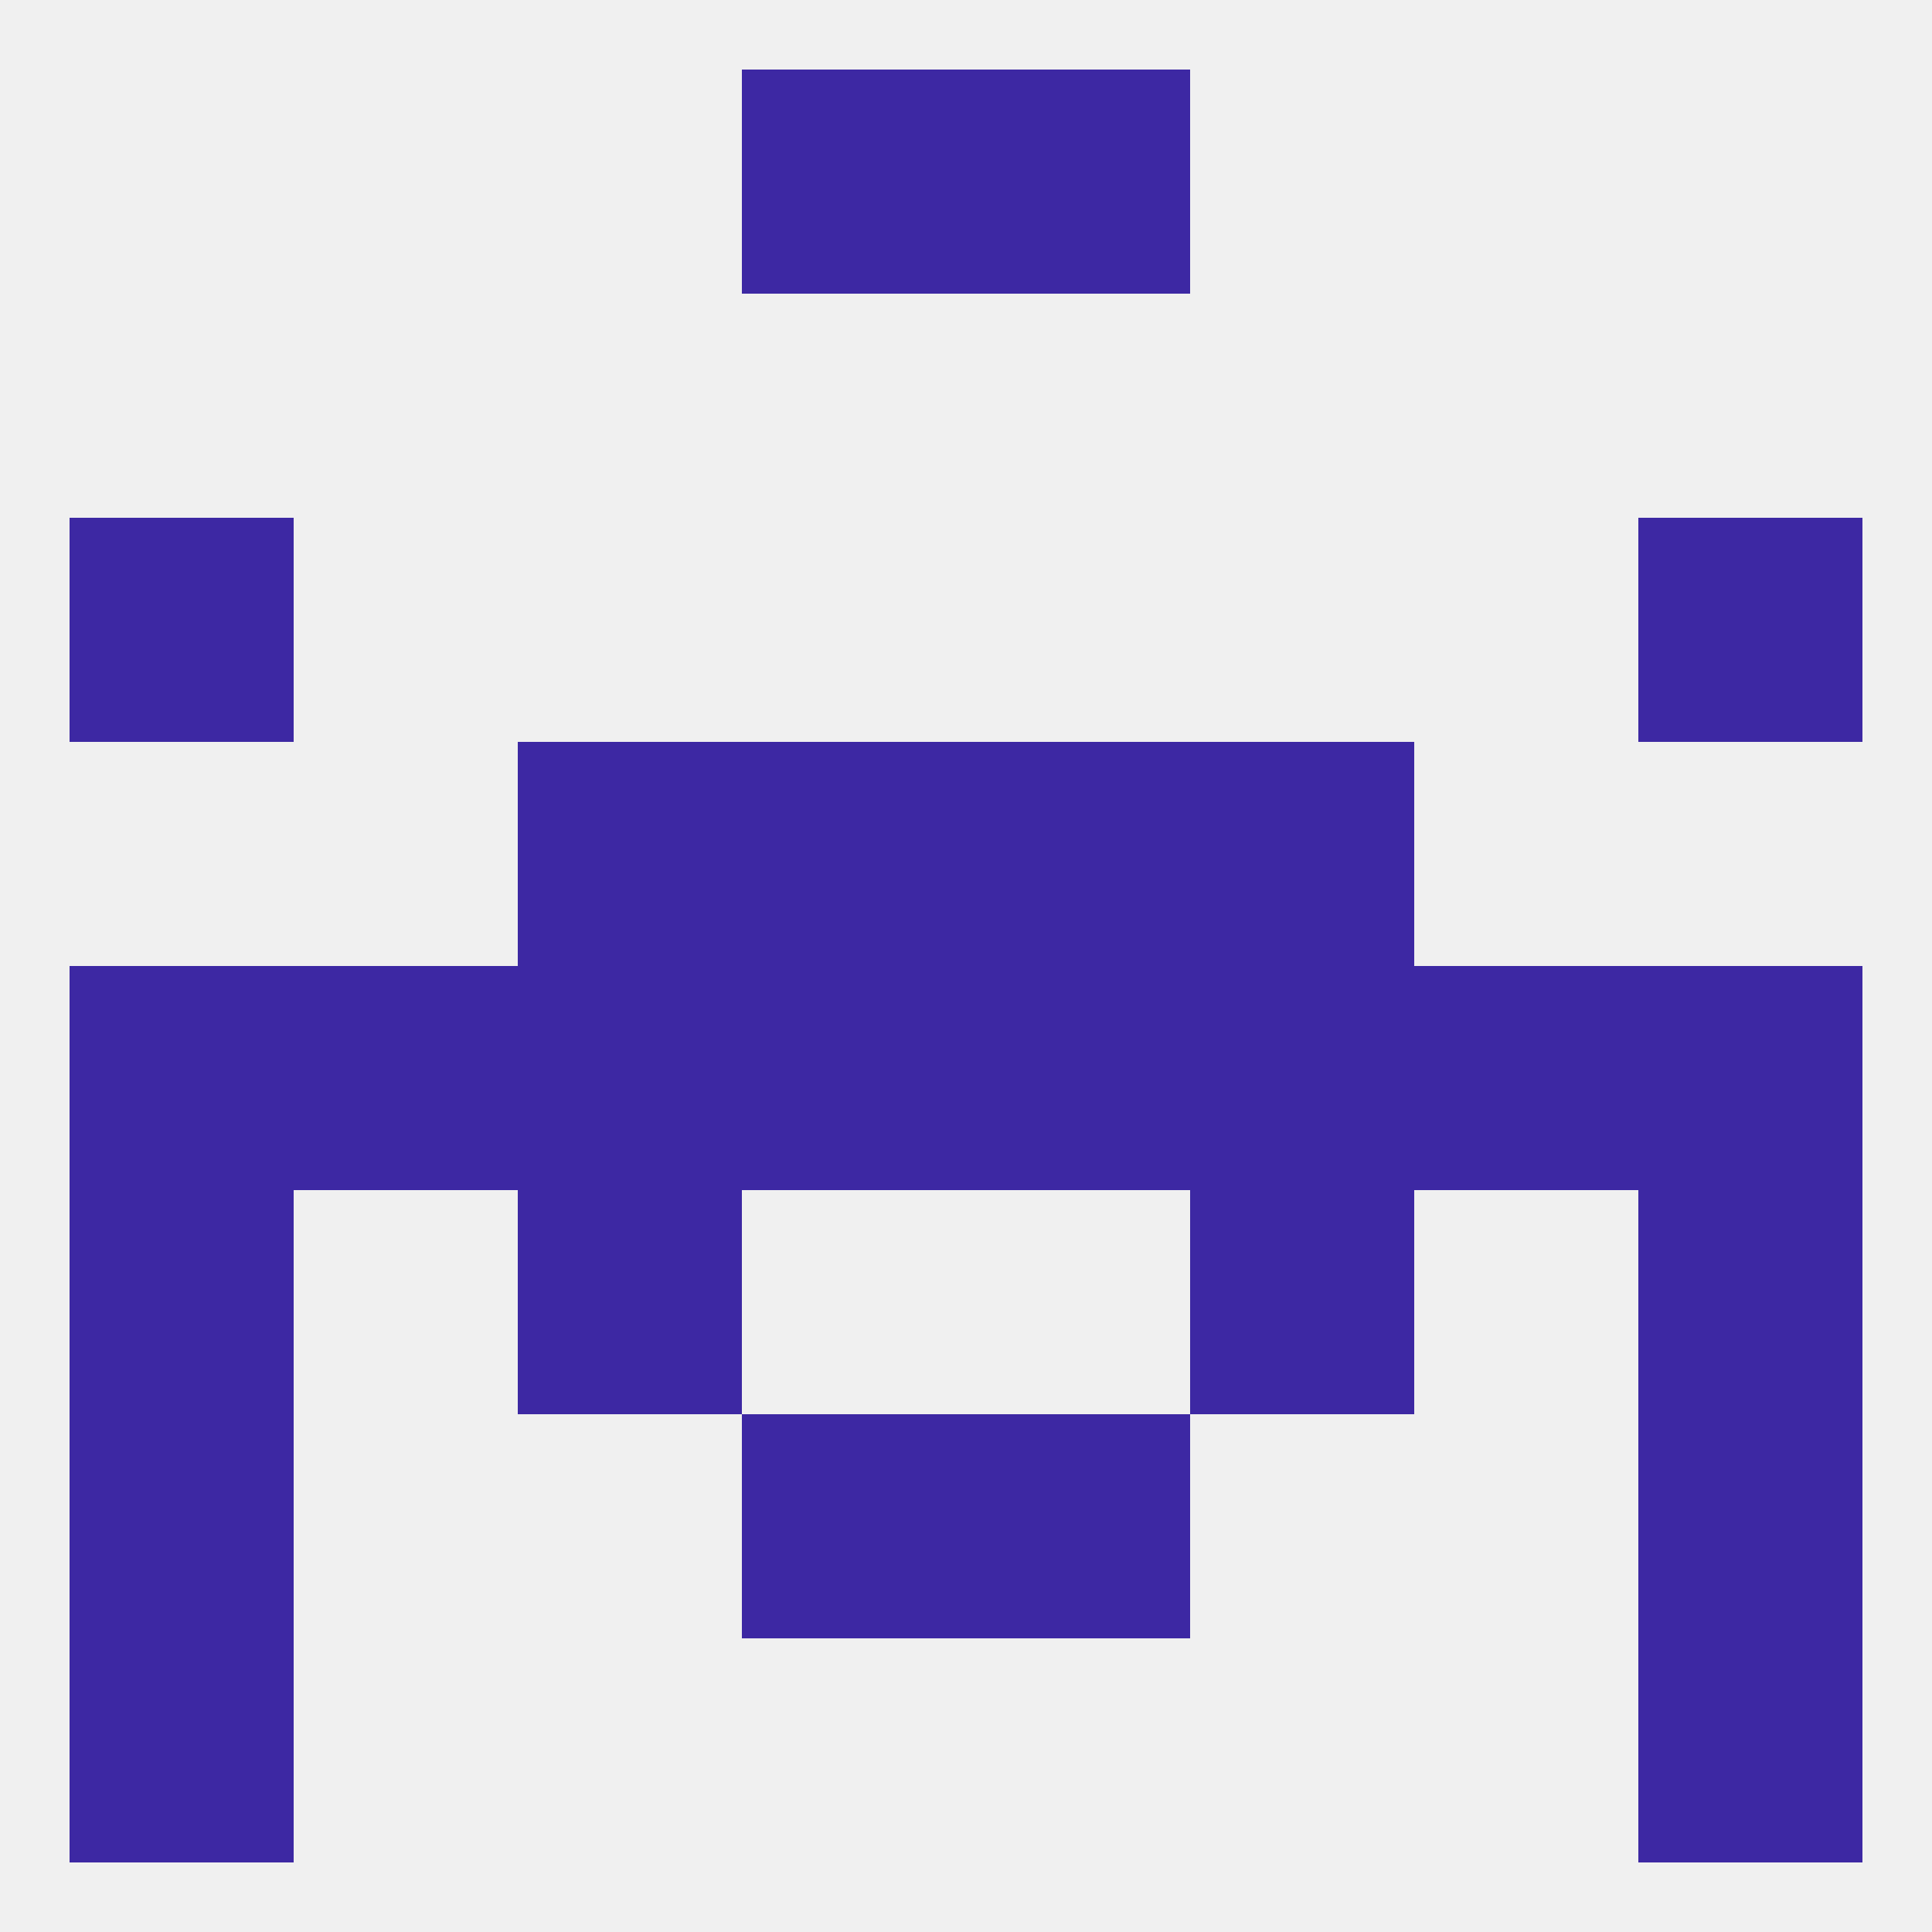 
<!--   <?xml version="1.0"?> -->
<svg version="1.1" baseprofile="full" xmlns="http://www.w3.org/2000/svg" xmlns:xlink="http://www.w3.org/1999/xlink" xmlns:ev="http://www.w3.org/2001/xml-events" width="250" height="250" viewBox="0 0 250 250" >
	<rect width="100%" height="100%" fill="rgba(240,240,240,255)"/>

	<rect x="67" y="154" width="29" height="29" fill="rgba(61,40,163,255)"/>
	<rect x="154" y="154" width="29" height="29" fill="rgba(61,40,163,255)"/>
	<rect x="9" y="154" width="29" height="29" fill="rgba(61,40,163,255)"/>
	<rect x="212" y="154" width="29" height="29" fill="rgba(61,40,163,255)"/>
	<rect x="9" y="67" width="29" height="29" fill="rgba(61,40,163,255)"/>
	<rect x="212" y="67" width="29" height="29" fill="rgba(61,40,163,255)"/>
	<rect x="9" y="183" width="29" height="29" fill="rgba(61,40,163,255)"/>
	<rect x="212" y="183" width="29" height="29" fill="rgba(61,40,163,255)"/>
	<rect x="96" y="183" width="29" height="29" fill="rgba(61,40,163,255)"/>
	<rect x="125" y="183" width="29" height="29" fill="rgba(61,40,163,255)"/>
	<rect x="9" y="212" width="29" height="29" fill="rgba(61,40,163,255)"/>
	<rect x="212" y="212" width="29" height="29" fill="rgba(61,40,163,255)"/>
	<rect x="96" y="9" width="29" height="29" fill="rgba(61,40,163,255)"/>
	<rect x="125" y="9" width="29" height="29" fill="rgba(61,40,163,255)"/>
	<rect x="212" y="125" width="29" height="29" fill="rgba(61,40,163,255)"/>
	<rect x="38" y="125" width="29" height="29" fill="rgba(61,40,163,255)"/>
	<rect x="96" y="125" width="29" height="29" fill="rgba(61,40,163,255)"/>
	<rect x="125" y="125" width="29" height="29" fill="rgba(61,40,163,255)"/>
	<rect x="9" y="125" width="29" height="29" fill="rgba(61,40,163,255)"/>
	<rect x="183" y="125" width="29" height="29" fill="rgba(61,40,163,255)"/>
	<rect x="67" y="125" width="29" height="29" fill="rgba(61,40,163,255)"/>
	<rect x="154" y="125" width="29" height="29" fill="rgba(61,40,163,255)"/>
	<rect x="67" y="96" width="29" height="29" fill="rgba(61,40,163,255)"/>
	<rect x="154" y="96" width="29" height="29" fill="rgba(61,40,163,255)"/>
	<rect x="96" y="96" width="29" height="29" fill="rgba(61,40,163,255)"/>
	<rect x="125" y="96" width="29" height="29" fill="rgba(61,40,163,255)"/>
</svg>